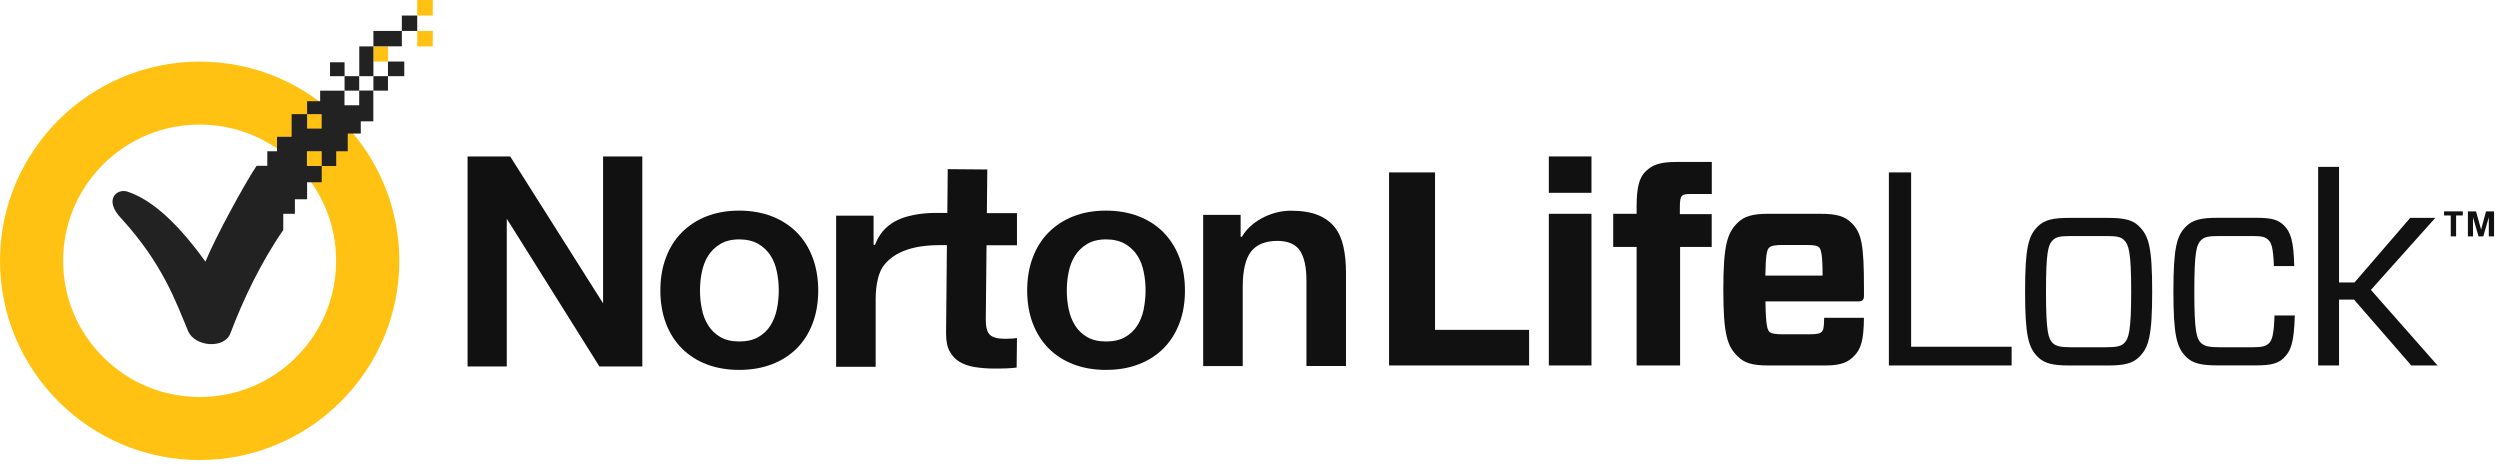 <svg viewBox="0 0 299 56" fill="none" xmlns="http://www.w3.org/2000/svg">
<g clip-path="url(#clip0_163_4598)">
<path d="M35.43 42.71C32.34 45.79 28.24 47.48 23.88 47.48C19.52 47.48 15.42 45.79 12.34 42.71C9.25 39.63 7.55 35.54 7.55 31.19C7.55 26.84 9.25 22.75 12.33 19.67C15.42 16.59 19.52 14.9 23.87 14.9C28.22 14.9 32.33 16.59 35.42 19.67C38.5 22.75 40.2 26.84 40.2 31.19C40.2 35.54 38.5 39.63 35.42 42.71M23.88 7.37C10.72 7.37 0 18.06 0 31.19C0 44.33 10.72 55.02 23.88 55.02C37.04 55.02 47.76 44.33 47.76 31.19C47.76 18.05 37.05 7.37 23.88 7.37Z" fill="#FFC212"></path>
<path d="M51.76 3.7H49.9V5.55H51.76V3.7Z" fill="#FFC212"></path>
<path d="M51.76 0H49.9V1.86H51.76V0Z" fill="#FFC212"></path>
<path d="M46.4 5.55H44.66V7.36H46.4V5.55Z" fill="#FFC212"></path>
<path d="M42.96 9.11H41.21V10.84H42.96V9.11Z" fill="#222222"></path>
<path d="M48.35 7.36H46.4V9.11H48.35V7.36Z" fill="#222222"></path>
<path d="M41.21 7.45H39.47V9.11H41.21V7.45Z" fill="#222222"></path>
<path d="M46.4 9.11H44.66V10.84H46.4V9.11Z" fill="#222222"></path>
<path d="M49.9 1.86H48.06V3.7H49.9V1.86Z" fill="#222222"></path>
<path d="M48.06 3.7H44.66V5.54H48.06V3.7Z" fill="#222222"></path>
<path d="M44.66 5.55H42.97V9.11H44.66V5.55Z" fill="#222222"></path>
<path d="M42.96 12.59H41.2V10.84H38.29V12.1H36.73V13.65H38.47V15.38H36.73V13.65H34.88V16.36H33.13V18.09H31.97V19.83H30.69C29.25 21.96 25.66 28.59 24.57 31.29C20.65 25.85 17.61 23.7 15.22 22.91C13.93 22.52 12.37 23.93 14.52 26.14C19.45 31.55 21 36.02 22.5 39.6C23.29 41.48 26.85 41.77 27.56 39.86C29.08 35.81 31.28 31.25 33.88 27.51V25.57H35.27V23.83H36.73V21.8H38.48V19.85H36.71V18.08H38.48V19.85H40.21V18.09H41.59V15.97H43.15V14.51H44.65V10.83H42.96V12.58V12.59Z" fill="#222222"></path>
<path d="M136.8 36.95C136.65 37.67 136.4 38.33 136.04 38.91C135.68 39.49 135.18 39.96 134.56 40.32C133.94 40.67 133.18 40.84 132.28 40.84C131.38 40.84 130.62 40.66 130.02 40.31C129.42 39.96 128.93 39.49 128.57 38.91C128.21 38.33 127.96 37.68 127.81 36.95C127.66 36.24 127.59 35.5 127.59 34.75C127.59 34 127.66 33.26 127.81 32.54C127.96 31.8 128.21 31.15 128.57 30.58C128.93 30.01 129.42 29.54 130.02 29.18C130.62 28.82 131.39 28.63 132.28 28.63C133.17 28.63 133.94 28.81 134.56 29.17C135.17 29.53 135.67 30 136.03 30.57C136.39 31.14 136.65 31.79 136.79 32.53C136.94 33.25 137.01 34 137.01 34.74C137.01 35.48 136.93 36.23 136.79 36.94M139.16 27.79C138.34 26.97 137.34 26.32 136.18 25.87C135.02 25.42 133.7 25.19 132.27 25.19C130.84 25.19 129.53 25.42 128.38 25.87C127.23 26.32 126.24 26.97 125.42 27.79C124.6 28.61 123.96 29.62 123.52 30.8C123.07 31.98 122.85 33.3 122.85 34.75C122.85 36.2 123.08 37.52 123.52 38.68C123.97 39.84 124.6 40.85 125.42 41.67C126.24 42.49 127.23 43.13 128.38 43.57C129.53 44.01 130.84 44.24 132.27 44.24C133.7 44.24 135.02 44.02 136.18 43.57C137.34 43.13 138.34 42.49 139.15 41.67C139.97 40.85 140.61 39.84 141.05 38.68C141.5 37.52 141.72 36.19 141.72 34.75C141.72 33.31 141.5 31.98 141.05 30.8C140.61 29.63 139.96 28.62 139.15 27.79" fill="#111111"></path>
<path d="M159.66 27.21C159.18 26.59 158.51 26.09 157.67 25.74C156.82 25.38 155.71 25.2 154.38 25.2C153.34 25.2 152.3 25.44 151.29 25.91C150.3 26.38 149.24 27.14 148.62 28.18L148.56 28.27C148.56 28.27 148.49 28.34 148.45 28.34C148.41 28.34 148.38 28.32 148.38 28.27V25.7H143.9V43.78H148.63V34.29C148.63 32.38 148.96 30.97 149.6 30.12C150.26 29.25 151.33 28.81 152.78 28.81C154.07 28.81 154.99 29.22 155.5 30.02C156 30.8 156.25 31.98 156.25 33.53V43.77H160.98V32.6C160.98 31.48 160.88 30.44 160.68 29.52C160.48 28.61 160.14 27.83 159.65 27.2" fill="#111111"></path>
<path d="M72.13 36.28L61.02 18.71H55.92V43.83H60.61V26.17L60.99 26.76L71.69 43.83H76.82V18.71H72.13V36.28Z" fill="#111111"></path>
<path d="M92.92 36.95C92.77 37.67 92.52 38.33 92.16 38.91C91.8 39.49 91.3 39.96 90.69 40.32C90.07 40.67 89.31 40.84 88.41 40.84C87.51 40.84 86.75 40.66 86.15 40.31C85.55 39.96 85.06 39.49 84.7 38.91C84.34 38.33 84.08 37.68 83.94 36.95C83.79 36.24 83.72 35.5 83.72 34.75C83.72 34 83.79 33.26 83.94 32.54C84.09 31.81 84.34 31.15 84.7 30.58C85.06 30.01 85.55 29.54 86.15 29.18C86.75 28.82 87.52 28.63 88.41 28.63C89.3 28.63 90.07 28.81 90.69 29.17C91.3 29.53 91.8 30 92.16 30.57C92.52 31.14 92.78 31.79 92.92 32.53C93.07 33.25 93.14 34 93.14 34.74C93.14 35.48 93.07 36.23 92.92 36.94M95.29 27.79C94.47 26.97 93.47 26.32 92.31 25.87C91.15 25.42 89.83 25.19 88.4 25.19C86.97 25.19 85.66 25.42 84.51 25.87C83.36 26.32 82.37 26.97 81.55 27.79C80.73 28.61 80.09 29.62 79.65 30.8C79.2 31.98 78.98 33.3 78.98 34.75C78.98 36.2 79.21 37.52 79.65 38.68C80.09 39.84 80.73 40.85 81.55 41.67C82.37 42.49 83.36 43.13 84.51 43.57C85.66 44.01 86.97 44.24 88.4 44.24C89.83 44.24 91.15 44.02 92.31 43.57C93.47 43.13 94.47 42.49 95.29 41.67C96.11 40.85 96.75 39.84 97.19 38.68C97.63 37.52 97.86 36.19 97.86 34.75C97.86 33.31 97.63 31.98 97.19 30.8C96.75 29.63 96.11 28.62 95.29 27.79Z" fill="#111111"></path>
<path d="M118.08 20.27L113.35 20.23L113.3 25.47H112.07C112.07 25.47 109.82 25.38 107.87 26.1C106.67 26.54 105.67 27.31 105.02 28.48C104.9 28.71 104.78 28.95 104.68 29.22C104.67 29.27 104.63 29.3 104.57 29.3C104.51 29.3 104.48 29.27 104.48 29.22V25.79H100V43.87H104.73V35.74C104.73 34.89 104.82 34.1 104.99 33.38C105.1 32.91 105.26 32.49 105.47 32.09C106.33 30.72 108.18 29.36 112.16 29.32H113.25L113.15 39.86C113.15 40.75 113.28 41.48 113.58 42.02C113.87 42.56 114.27 42.98 114.77 43.28C115.28 43.58 115.89 43.79 116.57 43.9C117.26 44.01 118.01 44.07 118.79 44.08C119.28 44.08 119.8 44.08 120.33 44.06C120.78 44.04 121.21 44.01 121.59 43.96L121.63 40.43C121.45 40.46 121.27 40.48 121.08 40.49C120.81 40.51 120.52 40.52 120.23 40.52C119.3 40.52 118.7 40.35 118.37 40.02C118.05 39.69 117.89 39.09 117.9 38.17L117.99 29.33H121.63V25.49H118.03L118.08 20.3V20.27Z" fill="#111111"></path>
<path d="M171.63 20.62H166.13V43.71H182.88V39.45H171.63V20.62Z" fill="#111111"></path>
<path d="M190.34 25.57H185.24V43.71H190.34V25.57Z" fill="#111111"></path>
<path d="M190.34 18.71H185.24V23.06H190.34V18.71Z" fill="#111111"></path>
<path d="M196.82 20.49C196.04 21.25 195.74 22.44 195.74 24.71V25.57H192.94V29.53H195.74V43.71H200.94V29.53H204.72V25.61H200.91V24.88C200.91 23.99 200.98 23.63 201.15 23.43C201.35 23.26 201.55 23.2 202.23 23.2H204.73V19.37H200.48C198.49 19.37 197.61 19.73 196.83 20.49" fill="#111111"></path>
<path d="M211.14 32.96C211.17 30.42 211.34 29.86 211.58 29.63C211.82 29.37 212.36 29.3 213.23 29.3H216.03C217.08 29.3 217.38 29.4 217.58 29.6C217.81 29.86 217.98 30.52 217.98 32.96H211.12H211.14ZM217.76 25.57H211.48C209.59 25.57 208.58 25.87 207.8 26.66C206.58 27.88 206.11 29.3 206.11 34.64C206.11 39.98 206.58 41.4 207.8 42.59C208.61 43.42 209.59 43.71 211.48 43.71H218.37C220.36 43.71 221.1 43.21 221.68 42.65C222.59 41.76 222.89 40.72 222.93 38.01H218.17C218.14 39.3 218.07 39.45 217.9 39.65C217.7 39.88 217.43 39.98 216.38 39.98H213.24C212.36 39.98 211.82 39.91 211.59 39.65C211.39 39.42 211.18 38.92 211.15 36.05H222.19C222.8 36.05 222.93 35.85 222.93 35.33V34.48C222.93 29.27 222.66 27.85 221.44 26.66C220.66 25.87 219.65 25.57 217.76 25.57Z" fill="#111111"></path>
<path d="M228.57 20.62H225.91V43.71H240.59V41.47H228.57V20.62Z" fill="#111111"></path>
<path d="M254.05 41.04C253.68 41.4 253.17 41.53 251.89 41.53H247.7C246.42 41.53 245.91 41.4 245.51 41.04C244.97 40.51 244.7 39.65 244.7 34.87C244.7 30.09 244.97 29.26 245.51 28.73C245.91 28.33 246.42 28.23 247.7 28.23H251.89C253.17 28.23 253.68 28.33 254.05 28.73C254.59 29.26 254.89 30.12 254.89 34.87C254.89 39.62 254.59 40.51 254.05 41.04ZM252.16 26.06H247.43C245.58 26.06 244.53 26.29 243.75 27.05C242.6 28.17 242.2 29.59 242.2 34.87C242.2 40.15 242.6 41.6 243.75 42.72C244.53 43.48 245.58 43.71 247.43 43.71H252.16C253.98 43.71 255.06 43.48 255.81 42.72C256.99 41.6 257.4 40.18 257.4 34.87C257.4 29.56 256.99 28.17 255.81 27.05C255.07 26.29 253.99 26.06 252.16 26.06Z" fill="#111111"></path>
<path d="M271.36 41.07C270.95 41.43 270.51 41.53 269.4 41.53H265.45C264.17 41.53 263.66 41.4 263.25 41.03C262.71 40.5 262.44 39.64 262.44 34.86C262.44 30.08 262.71 29.25 263.25 28.72C263.66 28.32 264.16 28.23 265.45 28.23H269.4C270.52 28.23 270.92 28.33 271.29 28.69C271.66 29.05 271.87 29.58 271.96 31.82H274.39C274.32 28.89 273.99 27.76 273.14 26.94C272.46 26.28 271.69 26.05 269.9 26.05H265.17C263.31 26.05 262.27 26.28 261.49 27.04C260.34 28.16 259.94 29.58 259.94 34.86C259.94 40.14 260.34 41.59 261.49 42.71C262.26 43.47 263.31 43.7 265.17 43.7H269.93C271.65 43.7 272.5 43.44 273.14 42.81C274.02 41.95 274.36 40.93 274.46 37.73H272.03C271.96 39.97 271.76 40.67 271.36 41.06" fill="#111111"></path>
<path d="M291.26 26.06H288.26L281.6 33.78H279.75V19.96H277.25V43.71H279.75V35.83H281.54L288.39 43.71H291.53L283.56 34.67L291.26 26.06Z" fill="#111111"></path>
<path d="M297.33 25.28L296.74 27.46L296.13 25.28H295.16V28.27H295.77V25.98L296.43 28.27H297L297.66 25.98V28.27H298.29V25.28H297.33Z" fill="#111111"></path>
<path d="M292.31 25.77H293.11V28.27H293.75V25.77H294.55V25.28H292.31V25.77Z" fill="#111111"></path>
</g>
<defs>
<clipPath id="clip0_163_4598">
<rect width="298.29" height="55.02" fill="white"></rect>
</clipPath>
</defs>
</svg>

